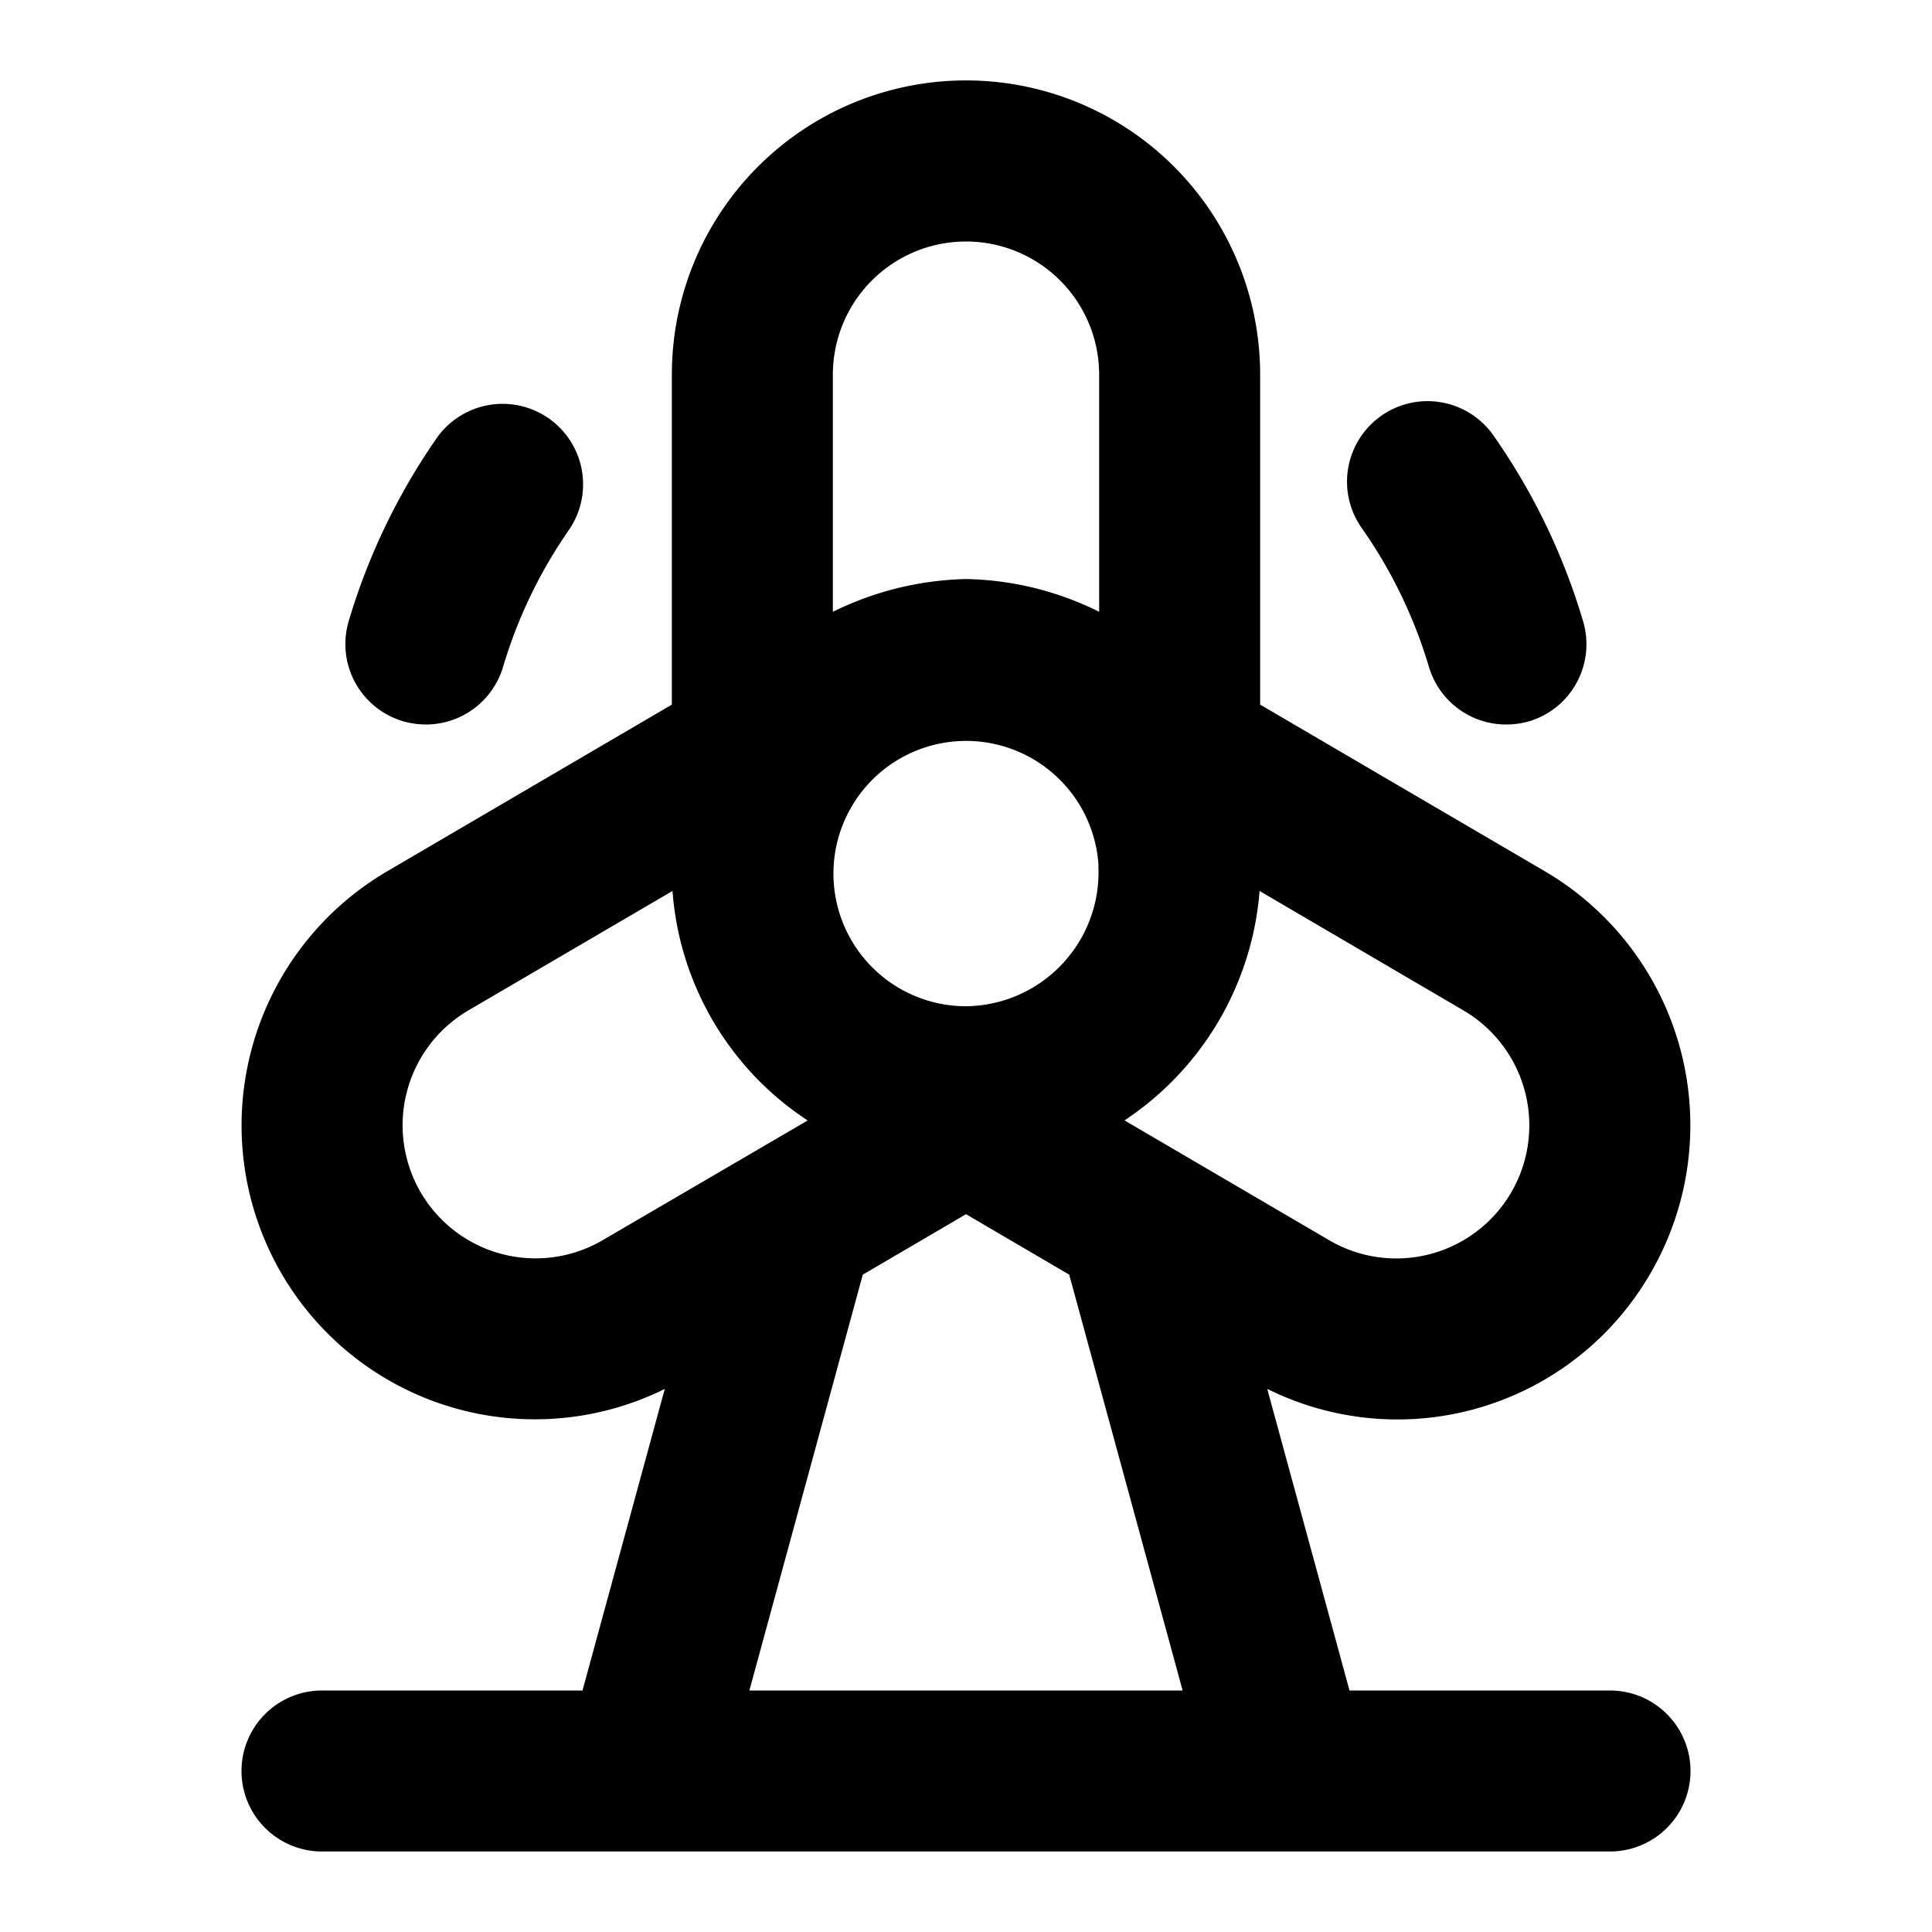 <?xml version="1.0" encoding="utf-8"?><!-- Uploaded to: SVG Repo, www.svgrepo.com, Generator: SVG Repo Mixer Tools -->
<svg fill="#000000" width="800px" height="800px" viewBox="0 0 24 24" xmlns="http://www.w3.org/2000/svg"><path d="M17.751,8.285a5.96,5.96,0,0,0-.826-1.713,1,1,0,1,1,1.64-1.144,7.938,7.938,0,0,1,1.1,2.287A1,1,0,0,1,19,8.959,1.046,1.046,0,0,1,18.709,9,1,1,0,0,1,17.751,8.285ZM4.332,7.715a1,1,0,0,0,.673,1.244A1.046,1.046,0,0,0,5.291,9a1,1,0,0,0,.958-.715,5.96,5.96,0,0,1,.826-1.713,1,1,0,0,0-1.64-1.144A7.938,7.938,0,0,0,4.332,7.715ZM21,22a1,1,0,0,1-1,1H4a1,1,0,0,1,0-2H7.236l1.022-3.746A3.64,3.64,0,0,1,3.5,15.825h0a3.659,3.659,0,0,1,1.307-5L8.346,8.753v-4.1a3.654,3.654,0,0,1,7.308,0v4.1l3.538,2.071a3.659,3.659,0,0,1,1.307,5h0a3.63,3.63,0,0,1-4.757,1.429L16.764,21H20A1,1,0,0,1,21,22Zm-7.031-8.082,2.54,1.487a1.651,1.651,0,0,0,2.263-.591h0a1.655,1.655,0,0,0-.592-2.262l-2.533-1.484A3.774,3.774,0,0,1,13.969,13.918ZM10.346,7.6A3.934,3.934,0,0,1,12,7.193a3.864,3.864,0,0,1,1.654.407V4.654a1.654,1.654,0,0,0-3.308,0Zm3.3,3.147A1.648,1.648,0,1,0,12,12.5,1.664,1.664,0,0,0,13.644,10.746Zm-3.613,3.172a3.74,3.74,0,0,1-1.679-2.851L5.819,12.551a1.655,1.655,0,0,0-.592,2.262h0a1.651,1.651,0,0,0,2.263.591ZM14.691,21l-1.409-5.166L12,15.083l-.211.124-1.071.627L9.309,21Z"/></svg>